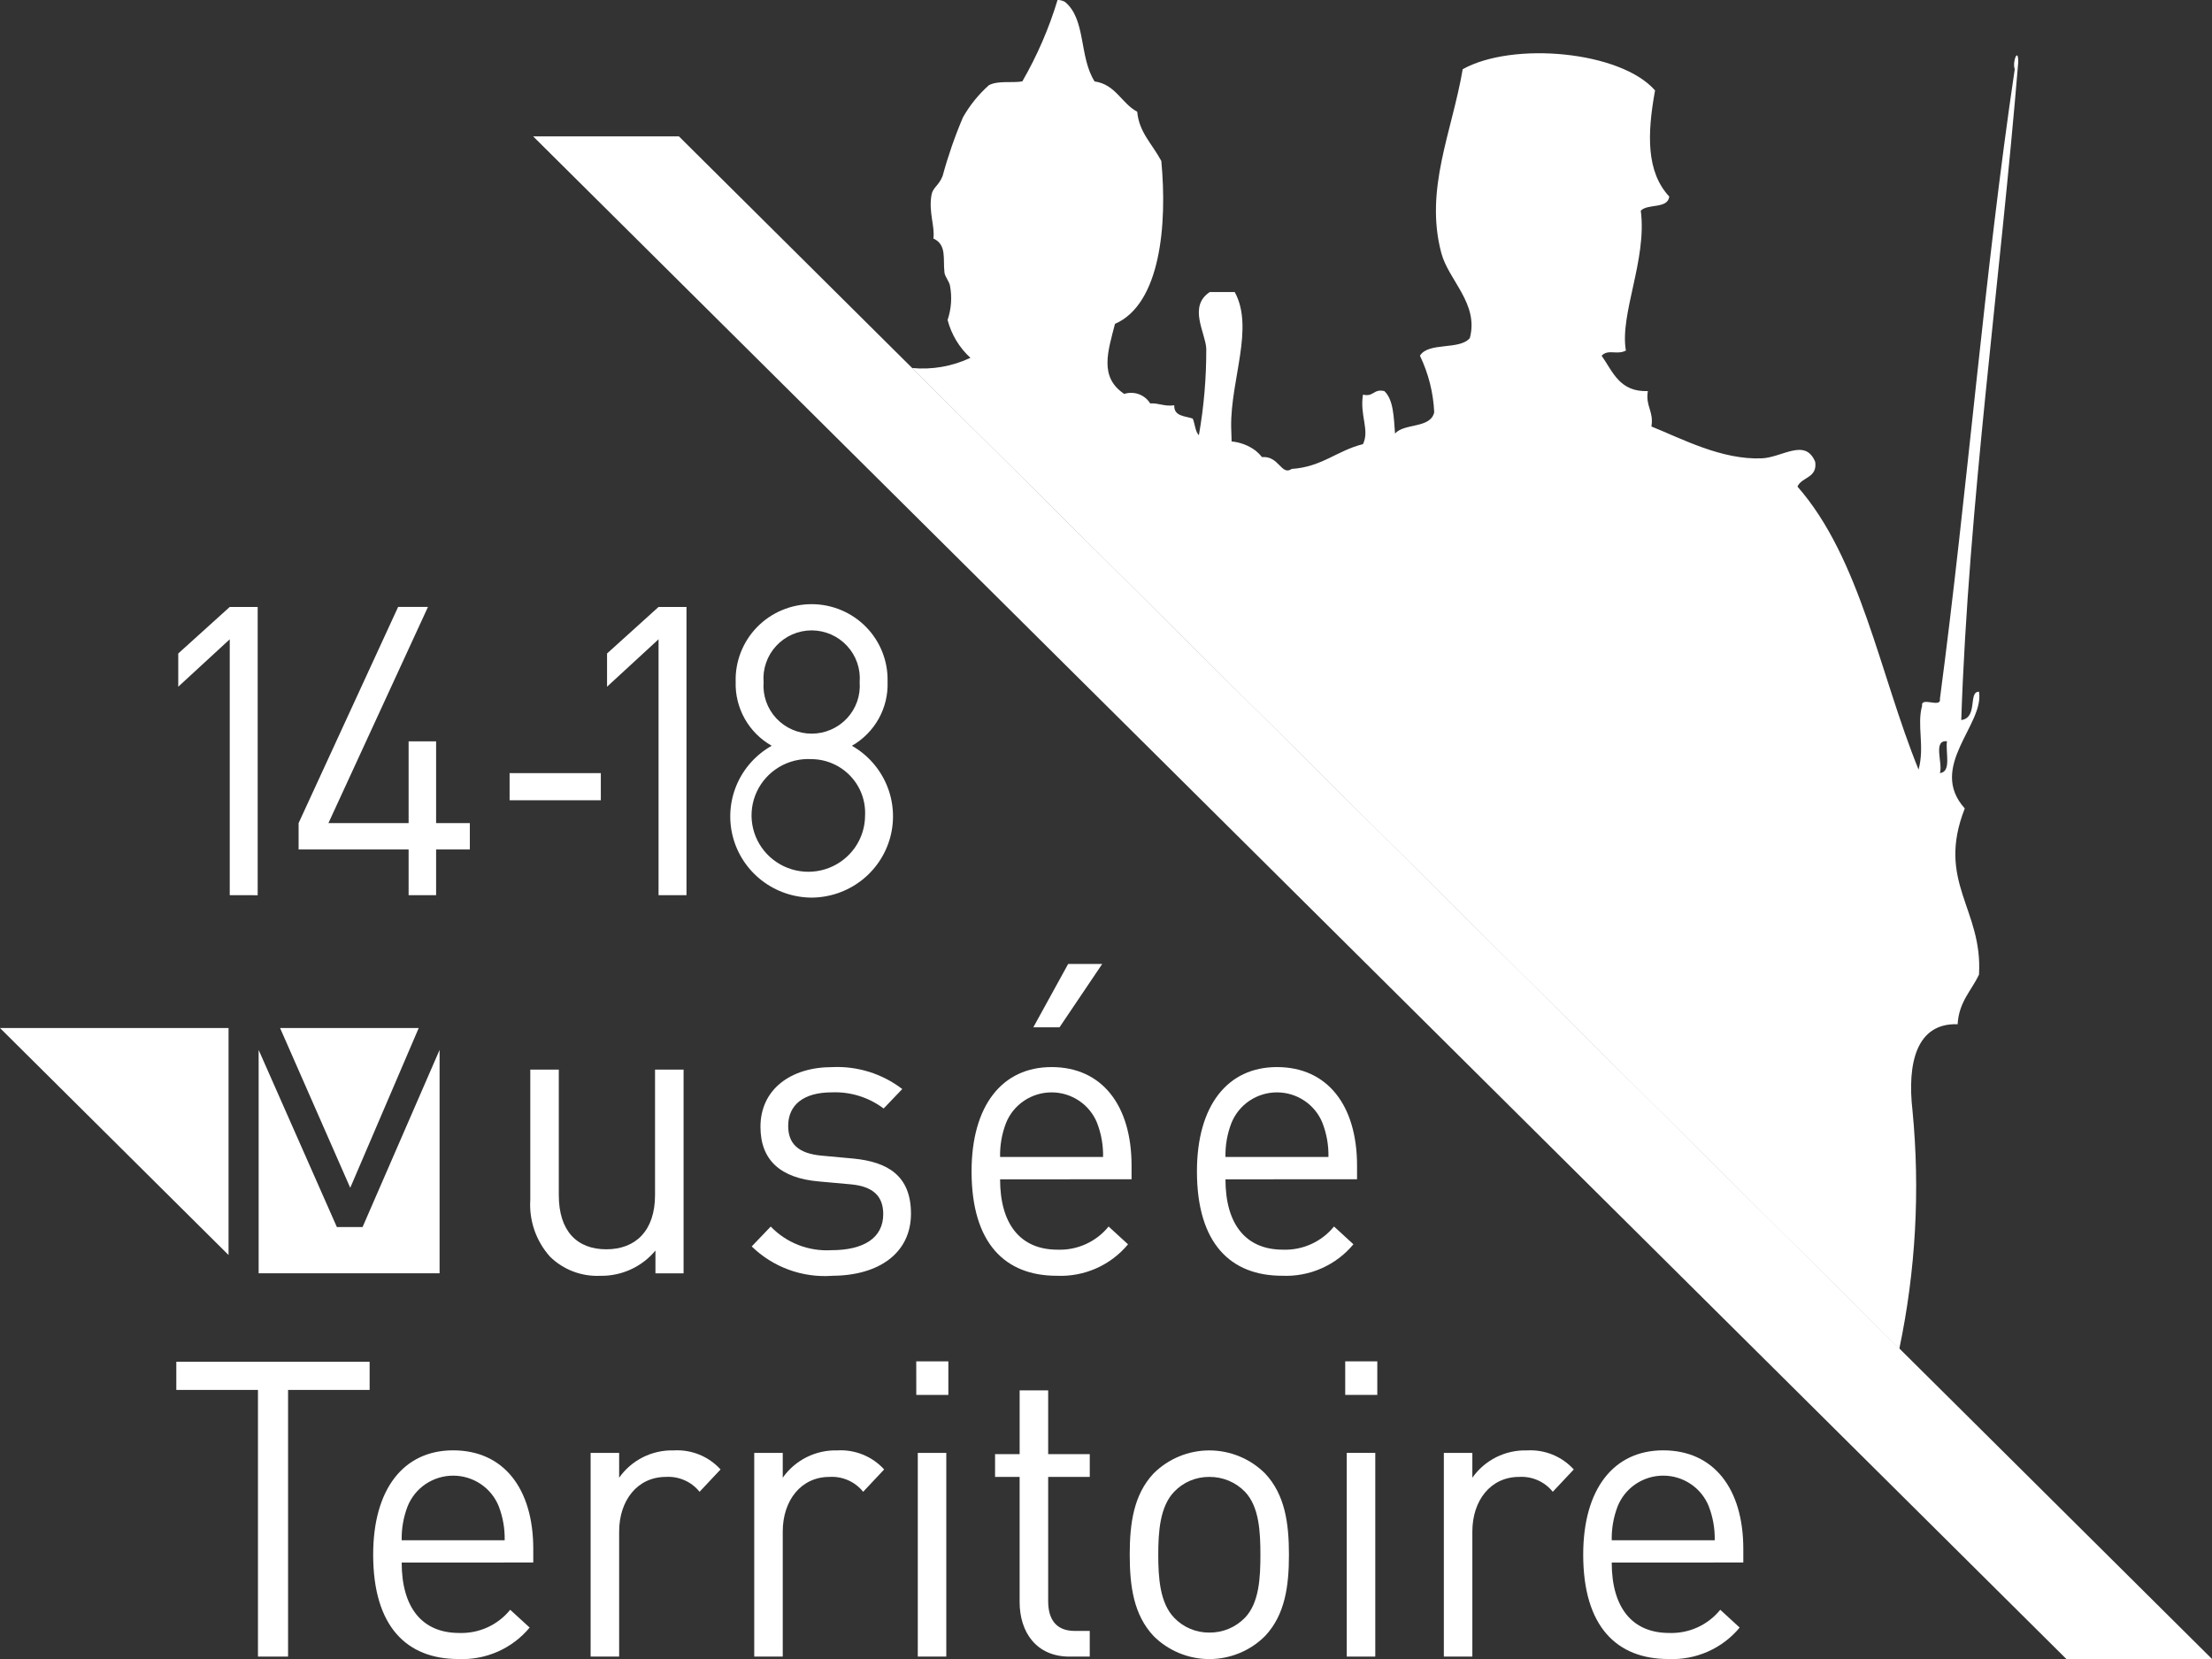 <svg width="124" height="93" viewBox="0 0 124 93" fill="none" xmlns="http://www.w3.org/2000/svg">
<rect x="0" y="0" width="124" height="93" fill="#333333" stroke="none"/>
<g clip-path="url(#clip0_7_3461)">
<path d="M107.211 62.263C106.9 59.557 107.452 57.337 109.741 57.416C109.811 56.163 110.511 55.535 110.938 54.641C111.164 50.949 108.52 49.449 110.141 45.32C108.043 42.985 111.252 40.61 110.938 38.777C110.317 38.758 110.899 40.235 109.944 40.364C110.353 28.21 112.137 15.71 113.139 3.483C113.144 2.616 112.793 3.449 112.942 3.88C111.239 15.343 110.288 27.548 108.748 39.173C108.835 39.727 107.66 39.021 107.748 39.572C107.444 40.656 107.905 41.83 107.551 43.142C105.368 37.772 104.296 31.302 100.762 27.277C101.003 26.728 101.884 26.806 101.757 25.891C101.2 24.537 99.913 25.642 98.766 25.693C96.513 25.787 94.293 24.6 92.575 23.908C92.716 23.041 92.236 22.793 92.374 21.924C90.787 21.982 90.413 20.834 89.784 19.941C90.157 19.547 90.635 19.921 91.144 19.651C90.786 17.608 92.339 14.556 91.979 11.81C92.368 11.403 93.488 11.725 93.576 11.019C92.288 9.64 92.329 7.535 92.779 5.069C90.853 2.863 84.804 2.313 81.996 3.88C81.392 7.417 79.844 10.623 80.799 14.19C81.206 15.717 82.91 17.02 82.396 18.95C81.829 19.642 80.075 19.157 79.599 19.941C80.077 20.935 80.349 22.014 80.399 23.114C80.191 24.032 78.731 23.707 78.202 24.303C78.132 23.381 78.116 22.405 77.604 21.924C76.992 21.78 77.015 22.267 76.405 22.122C76.216 23.301 76.791 24.1 76.405 24.898C74.966 25.25 74.102 26.179 72.412 26.286C71.827 26.693 71.698 25.536 70.748 25.625C70.642 25.494 70.523 25.375 70.393 25.268C70.001 24.972 69.532 24.792 69.042 24.747C69.033 24.467 69.021 24.191 69.016 23.907C68.988 21.265 70.315 18.378 69.216 16.371H67.818C66.589 17.179 67.579 18.655 67.621 19.544C67.627 21.171 67.489 22.795 67.207 24.398C66.995 24.185 66.99 23.761 66.862 23.464C66.42 23.314 65.803 23.345 65.826 22.719C65.262 22.799 64.984 22.587 64.476 22.614C64.329 22.376 64.106 22.195 63.842 22.098C63.578 22.002 63.289 21.996 63.022 22.082C61.606 21.139 62.107 19.698 62.504 18.156C65.053 17.041 65.44 12.602 65.101 9.024C64.583 8.056 63.847 7.407 63.751 6.264C62.863 5.791 62.547 4.734 61.361 4.565C60.48 3.179 60.89 1.082 59.698 0.105C59.572 0.035 59.429 -0.002 59.285 -0.002C58.804 1.589 58.141 3.12 57.31 4.561C56.773 4.665 55.959 4.499 55.438 4.775C54.857 5.292 54.365 5.901 53.982 6.576C53.526 7.646 53.145 8.746 52.84 9.868C52.62 10.423 52.297 10.494 52.218 10.928C52.046 11.892 52.421 12.705 52.323 13.369C53.088 13.725 52.853 14.493 52.945 15.282C52.971 15.51 53.212 15.772 53.256 16.025C53.375 16.663 53.328 17.321 53.12 17.936C53.332 18.751 53.776 19.489 54.4 20.059C53.38 20.54 52.249 20.737 51.125 20.63L106.471 75.612C107.393 71.225 107.642 66.725 107.211 62.263ZM109.142 41.553C109.056 42.195 109.407 43.268 108.746 43.338C108.925 42.788 108.334 41.476 109.142 41.553Z" fill="white"/>
<path d="M38.06 7.646H29.888L115.835 92.999H124L38.06 7.646Z" fill="white"/>
<path d="M20.325 68.786H18.884L14.499 58.856V71.377H24.642V58.856L20.325 68.786ZM23.472 57.63H15.701L19.634 66.586L23.472 57.63ZM12.812 70.354V57.63H0.001L12.812 70.354Z" fill="white"/>
<path d="M12.879 50.182V35.837L9.992 38.496V36.633L12.879 34.024H14.445V50.184L12.879 50.182Z" fill="white"/>
<path d="M24.447 47.619V50.182H22.906V47.619H16.739V46.141L22.319 34.021H23.992L18.411 46.141H22.906V41.557H24.447V46.141H26.338V47.619H24.447Z" fill="white"/>
<path d="M33.681 43.34H28.567V44.861H33.681V43.34Z" fill="white"/>
<path d="M36.917 50.181V35.837L34.03 38.495V36.633L36.917 34.024H38.483V50.183L36.917 50.181Z" fill="white"/>
<path d="M45.498 50.318C44.487 50.313 43.507 49.977 42.709 49.362C41.911 48.747 41.34 47.887 41.085 46.916C40.83 45.945 40.905 44.918 41.298 43.994C41.691 43.07 42.381 42.301 43.26 41.806C42.627 41.447 42.104 40.923 41.748 40.291C41.393 39.658 41.217 38.942 41.24 38.218C41.224 37.653 41.322 37.09 41.529 36.563C41.736 36.036 42.047 35.555 42.444 35.15C42.84 34.744 43.315 34.422 43.84 34.202C44.364 33.982 44.928 33.868 45.498 33.868C46.067 33.868 46.631 33.982 47.155 34.202C47.68 34.422 48.155 34.744 48.552 35.15C48.949 35.555 49.26 36.036 49.466 36.563C49.673 37.09 49.771 37.653 49.755 38.218C49.782 38.94 49.611 39.656 49.258 40.289C48.906 40.921 48.386 41.446 47.756 41.806C48.631 42.305 49.316 43.077 49.705 44.001C50.094 44.925 50.166 45.952 49.909 46.921C49.652 47.89 49.081 48.748 48.283 49.362C47.486 49.976 46.507 50.312 45.498 50.318M45.498 42.555C44.862 42.518 44.23 42.671 43.682 42.995C43.135 43.319 42.698 43.799 42.428 44.373C42.159 44.946 42.069 45.587 42.17 46.212C42.272 46.837 42.559 47.417 42.997 47.877C43.434 48.338 44 48.657 44.622 48.794C45.245 48.932 45.894 48.88 46.486 48.647C47.078 48.413 47.587 48.008 47.945 47.485C48.303 46.961 48.494 46.343 48.494 45.71C48.513 45.306 48.45 44.901 48.309 44.522C48.167 44.142 47.951 43.795 47.671 43.501C47.391 43.206 47.055 42.971 46.682 42.808C46.308 42.645 45.906 42.559 45.498 42.555ZM45.498 35.337C45.125 35.338 44.756 35.416 44.415 35.565C44.073 35.715 43.766 35.933 43.514 36.206C43.261 36.478 43.067 36.8 42.946 37.151C42.824 37.501 42.776 37.873 42.806 38.242C42.778 38.61 42.827 38.98 42.949 39.329C43.072 39.678 43.265 39.998 43.518 40.268C43.771 40.539 44.077 40.755 44.418 40.903C44.759 41.051 45.127 41.127 45.498 41.127C45.87 41.127 46.238 41.051 46.579 40.903C46.92 40.755 47.226 40.539 47.479 40.268C47.732 39.998 47.925 39.678 48.048 39.329C48.17 38.98 48.219 38.61 48.191 38.242C48.221 37.873 48.173 37.501 48.052 37.151C47.93 36.8 47.737 36.478 47.484 36.206C47.231 35.933 46.925 35.715 46.583 35.565C46.242 35.416 45.873 35.338 45.499 35.337" fill="white"/>
<path d="M36.743 71.38V70.103C36.369 70.554 35.897 70.916 35.362 71.161C34.828 71.406 34.245 71.529 33.656 71.519C33.137 71.543 32.619 71.461 32.134 71.278C31.649 71.094 31.207 70.812 30.837 70.451C30.447 70.017 30.149 69.511 29.958 68.961C29.768 68.411 29.689 67.829 29.727 67.249V59.96H31.325V66.992C31.325 69.012 32.346 70.033 33.99 70.033C35.634 70.033 36.72 68.989 36.72 66.992V59.96H38.32V71.38H36.743Z" fill="white"/>
<path d="M46.624 71.521C45.802 71.576 44.978 71.457 44.205 71.173C43.432 70.889 42.728 70.446 42.139 69.873L43.205 68.758C43.641 69.211 44.17 69.563 44.757 69.792C45.344 70.02 45.974 70.12 46.603 70.083C48.402 70.083 49.512 69.409 49.512 68.061C49.512 67.063 48.956 66.506 47.692 66.391L45.893 66.228C43.762 66.042 42.63 65.044 42.63 63.165C42.63 61.075 44.317 59.82 46.649 59.82C48.064 59.753 49.457 60.189 50.579 61.049L49.535 62.14C48.701 61.512 47.673 61.192 46.627 61.235C45.029 61.235 44.184 61.954 44.184 63.114C44.184 64.089 44.718 64.67 46.094 64.786L47.848 64.948C49.758 65.135 51.067 65.9 51.067 68.036C51.067 70.241 49.27 71.517 46.627 71.517" fill="white"/>
<path d="M56.063 66.109C56.063 68.617 57.195 70.054 59.282 70.054C59.828 70.075 60.372 69.968 60.869 69.742C61.366 69.517 61.803 69.179 62.146 68.756L63.235 69.754C62.752 70.336 62.139 70.798 61.446 71.104C60.752 71.41 59.996 71.551 59.237 71.517C56.352 71.517 54.464 69.706 54.464 65.668C54.464 61.98 56.173 59.818 58.949 59.818C61.769 59.818 63.433 61.954 63.433 65.343V66.108L56.063 66.109ZM61.503 62.954C61.299 62.447 60.947 62.012 60.491 61.706C60.036 61.4 59.499 61.236 58.949 61.236C58.399 61.236 57.862 61.4 57.407 61.706C56.952 62.012 56.599 62.447 56.395 62.954C56.162 63.561 56.049 64.207 56.063 64.858H61.836C61.849 64.207 61.736 63.561 61.502 62.954M59.393 57.59H57.925L59.878 54.039H61.787L59.393 57.59Z" fill="white"/>
<path d="M68.697 66.11C68.697 68.617 69.828 70.054 71.916 70.054C72.463 70.074 73.007 69.967 73.504 69.741C74.001 69.516 74.439 69.178 74.782 68.754L75.87 69.752C75.387 70.334 74.774 70.796 74.08 71.102C73.387 71.408 72.631 71.55 71.872 71.516C68.986 71.516 67.098 69.705 67.098 65.666C67.098 61.979 68.808 59.818 71.582 59.818C74.403 59.818 76.073 61.952 76.073 65.341V66.106L68.697 66.11ZM74.137 62.954C73.933 62.447 73.581 62.012 73.126 61.706C72.671 61.4 72.134 61.236 71.584 61.236C71.034 61.236 70.497 61.4 70.042 61.706C69.587 62.012 69.234 62.447 69.031 62.954C68.796 63.561 68.683 64.207 68.697 64.858H74.47C74.484 64.207 74.37 63.561 74.136 62.954" fill="white"/>
<path d="M16.148 77.916V92.865H14.461V77.916H9.884V76.338H20.72V77.916H16.148Z" fill="white"/>
<path d="M22.518 87.595C22.518 90.102 23.65 91.54 25.738 91.54C26.284 91.56 26.827 91.453 27.325 91.227C27.822 91.001 28.259 90.663 28.601 90.24L29.691 91.238C29.208 91.82 28.595 92.282 27.901 92.588C27.207 92.894 26.451 93.035 25.693 93.001C22.807 93.001 20.919 91.191 20.919 87.151C20.919 83.464 22.629 81.303 25.403 81.303C28.224 81.303 29.894 83.437 29.894 86.826V87.591L22.518 87.595ZM27.959 84.439C27.754 83.932 27.402 83.497 26.947 83.191C26.492 82.885 25.954 82.722 25.405 82.722C24.855 82.722 24.318 82.885 23.862 83.191C23.407 83.497 23.055 83.932 22.851 84.439C22.617 85.046 22.504 85.693 22.518 86.343H28.291C28.305 85.693 28.192 85.046 27.958 84.439" fill="white"/>
<path d="M39.216 83.627C38.992 83.347 38.704 83.125 38.375 82.98C38.047 82.835 37.688 82.77 37.329 82.792C35.73 82.792 34.708 84.114 34.708 85.856V92.865H33.109V81.445H34.708V82.838C35.05 82.35 35.51 81.955 36.045 81.687C36.58 81.42 37.174 81.289 37.772 81.306C38.262 81.278 38.751 81.359 39.205 81.544C39.658 81.729 40.064 82.013 40.392 82.374L39.216 83.627Z" fill="white"/>
<path d="M48.387 83.627C48.163 83.347 47.875 83.125 47.546 82.98C47.217 82.835 46.858 82.77 46.499 82.792C44.901 82.792 43.879 84.114 43.879 85.856V92.865H42.281V81.445H43.879V82.838C44.221 82.35 44.681 81.955 45.216 81.687C45.751 81.42 46.344 81.289 46.943 81.306C47.432 81.278 47.922 81.359 48.375 81.544C48.829 81.729 49.235 82.013 49.563 82.374L48.387 83.627Z" fill="white"/>
<path d="M51.363 76.314H53.163V78.195H51.365L51.363 76.314ZM51.449 81.445H53.047V92.865H51.449V81.445Z" fill="white"/>
<path d="M59.956 92.866C58.091 92.866 57.158 91.494 57.158 89.803V82.793H55.781V81.516H57.159V77.941H58.758V81.516H61.09V82.793H58.758V89.756C58.758 90.801 59.223 91.426 60.246 91.426H61.089V92.866H59.956Z" fill="white"/>
<path d="M70.923 91.706C70.514 92.117 70.026 92.444 69.489 92.666C68.951 92.889 68.374 93.004 67.792 93.004C67.21 93.004 66.633 92.889 66.096 92.666C65.558 92.444 65.07 92.117 64.661 91.706C63.552 90.521 63.33 88.92 63.33 87.156C63.33 85.392 63.552 83.79 64.661 82.605C65.07 82.194 65.558 81.868 66.096 81.645C66.633 81.422 67.21 81.307 67.792 81.307C68.374 81.307 68.951 81.422 69.489 81.645C70.026 81.868 70.514 82.194 70.923 82.605C72.034 83.79 72.256 85.392 72.256 87.156C72.256 88.92 72.034 90.521 70.923 91.706ZM69.792 83.627C69.534 83.359 69.223 83.148 68.879 83.004C68.536 82.861 68.166 82.789 67.793 82.792C67.424 82.789 67.058 82.861 66.718 83.004C66.378 83.148 66.072 83.36 65.818 83.627C65.018 84.463 64.93 85.879 64.93 87.156C64.93 88.433 65.016 89.849 65.818 90.684C66.071 90.951 66.378 91.163 66.718 91.306C67.057 91.45 67.424 91.522 67.793 91.519C68.166 91.523 68.536 91.451 68.88 91.307C69.224 91.163 69.534 90.951 69.792 90.684C70.591 89.848 70.656 88.432 70.656 87.156C70.656 85.88 70.589 84.462 69.792 83.627Z" fill="white"/>
<path d="M75.41 76.314H77.208V78.195H75.41V76.314ZM75.496 81.445H77.095V92.865H75.496V81.445Z" fill="white"/>
<path d="M87.045 83.627C86.822 83.347 86.533 83.125 86.205 82.98C85.876 82.835 85.517 82.77 85.158 82.792C83.559 82.792 82.537 84.114 82.537 85.856V92.865H80.939V81.445H82.537V82.838C82.88 82.35 83.339 81.955 83.874 81.687C84.409 81.42 85.003 81.289 85.602 81.306C86.091 81.278 86.58 81.359 87.034 81.544C87.487 81.729 87.893 82.013 88.222 82.374L87.045 83.627Z" fill="white"/>
<path d="M90.35 87.595C90.35 90.102 91.482 91.54 93.569 91.54C94.116 91.56 94.66 91.453 95.157 91.227C95.655 91.001 96.092 90.663 96.434 90.24L97.522 91.238C97.04 91.82 96.427 92.282 95.733 92.588C95.04 92.894 94.284 93.035 93.525 93.001C90.639 93.001 88.751 91.191 88.751 87.151C88.751 83.464 90.461 81.303 93.236 81.303C96.057 81.303 97.726 83.437 97.726 86.826V87.591L90.35 87.595ZM95.79 84.439C95.586 83.932 95.234 83.497 94.779 83.191C94.324 82.885 93.787 82.721 93.237 82.721C92.687 82.721 92.15 82.885 91.695 83.191C91.24 83.497 90.887 83.932 90.683 84.439C90.45 85.046 90.336 85.693 90.35 86.343H96.124C96.137 85.693 96.024 85.046 95.789 84.439" fill="white"/>
</g>
<defs>
<clipPath id="clip0_7_3461">
<rect width="124" height="93" fill="white"/>
</clipPath>
</defs>
</svg>
